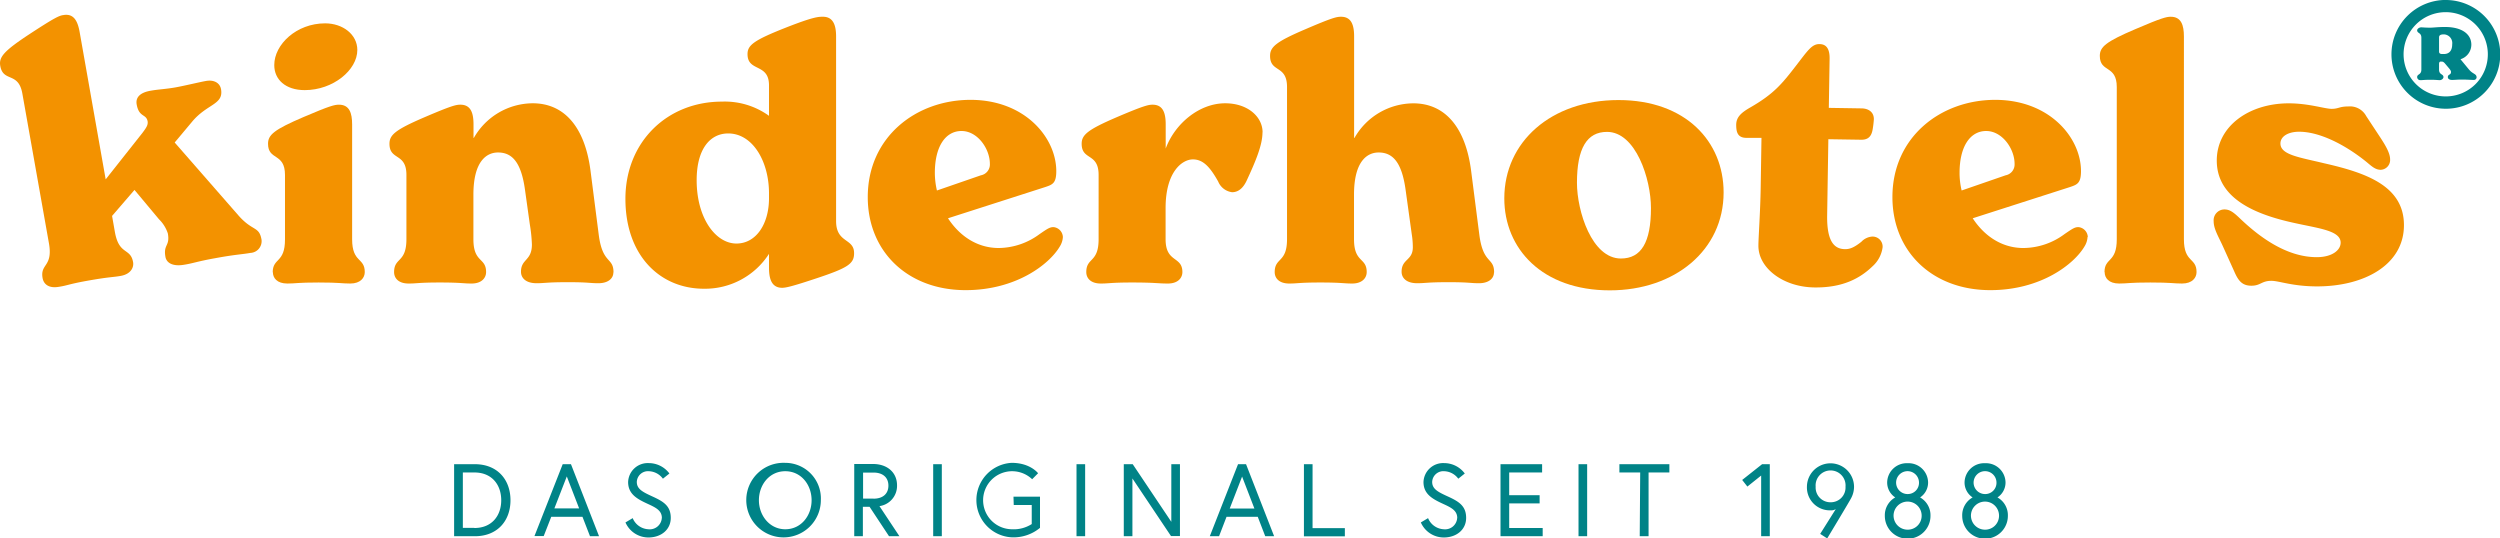 <svg xmlns="http://www.w3.org/2000/svg" viewBox="0 0 480.72 103.53"><defs><style>.cls-1{fill:#f39200;}.cls-2{fill:#008387;}</style></defs><title>Element 3</title><g id="Ebene_2" data-name="Ebene 2"><g id="Ebene_1-2" data-name="Ebene 1"><path class="cls-1" d="M50.29,46.09a2.26,2.26,0,0,1-2.12,2.54c-1.7.3-2.82.29-6.69,1-3.66.65-4.26,1-6.22,1.3s-3.23-.3-3.45-1.55c-.43-2.42.9-2,.47-4.47a6.68,6.68,0,0,0-1.7-2.74l-4.72-5.65-4.31,5,.54,3.08c.8,4.52,3,3,3.5,5.8.18,1-.41,2.3-2.37,2.65-1.64.29-2,.16-6,.86s-4.26,1-5.9,1.24c-2,.35-2.93-.56-3.13-1.67-.5-2.82,2-2.12,1.23-6.64L4.3,18C3.55,13.74.61,15.88.05,12.67c-.3-1.7.71-2.89,5.79-6.22C10.51,3.4,11.39,3,12.18,2.9c2-.35,2.76,1.13,3.14,3.29l5,28.3,7.07-8.94c.82-1.09,1.08-1.54,1-2.2-.27-1.51-1.66-.72-2.11-3.28-.23-1.31.61-2.27,2.71-2.63,1.38-.25,2.89-.31,4.66-.62s4.78-1.05,6-1.26c1.45-.25,2.63.35,2.85,1.59.53,3-2.66,2.77-5.56,6.25l-3.35,4L45.94,41.53c2.69,3,3.89,1.94,4.35,4.56"/><path class="cls-1" d="M52.74,12.49c0-3.93,4.26-8,9.78-8,3.39,0,6.19,2.13,6.19,5.12,0,3.86-4.66,7.72-10.11,7.72-3.73,0-5.86-2.07-5.86-4.79m-.3,39.84c0-2.86,2.36-1.73,2.36-6.32V33.64c0-4.32-3.26-2.73-3.26-6,0-1.73,1.2-2.72,6.79-5.12,5.12-2.19,6-2.39,6.85-2.39,2,0,2.53,1.59,2.53,3.79V46c0,4.59,2.43,3.46,2.43,6.32,0,1.07-.8,2.2-2.79,2.2-1.67,0-2-.2-6.09-.2s-4.37.2-6,.2c-2,0-2.79-1.07-2.79-2.2"/><path class="cls-1" d="M117.94,52.4c0,1.19-1.07,2.06-2.86,2.06s-1.84-.2-5.9-.2-4.36.2-6,.2c-2.13,0-3-1.06-3-2.2,0-2.52,2.1-2.06,2.1-5.25a29.83,29.83,0,0,0-.4-3.86l-.93-6.65c-.74-5.39-2.53-7.18-5.19-7.18-2.13,0-4.73,1.59-4.73,8.11V46c0,4.59,2.44,3.46,2.44,6.32,0,1.07-.8,2.2-2.8,2.2-1.66,0-2-.2-6.09-.2s-4.36.2-6,.2c-2,0-2.8-1.07-2.8-2.2,0-2.86,2.37-1.73,2.37-6.32V33.64c0-4.32-3.26-2.73-3.26-6,0-1.73,1.2-2.72,6.79-5.12,5.12-2.19,6-2.39,6.85-2.39,2,0,2.52,1.59,2.52,3.79v2.59h.07a13.1,13.1,0,0,1,11.31-6.65c6,0,10,4.46,11.11,12.9l1.59,12.38c.74,5.72,2.84,4.25,2.84,7.25"/><path class="cls-1" d="M147.87,38.1v-.93c0-6.13-3.13-11.51-7.85-11.51-3.39,0-6.06,2.86-6.06,9,0,7.31,3.66,12.17,7.65,12.17,3.8,0,6.26-3.79,6.26-8.71m16.36,10.57c0,2-1.13,2.8-7.12,4.79-4.79,1.6-6,1.86-6.72,1.86-2.26,0-2.52-2.19-2.52-3.92V48.81a14.63,14.63,0,0,1-12.51,6.71c-8.45,0-15.1-6.38-15.1-17.29s8-18.69,18.56-18.69a14.53,14.53,0,0,1,9.05,2.73V16.41c0-4.32-4.13-2.53-4.13-6,0-1.73,1.2-2.67,7.45-5.13,5.26-2.06,6.19-2.06,7.05-2.06,2.07,0,2.53,1.8,2.53,3.79V42.49c0,4.32,3.46,3.26,3.46,6.18"/><path class="cls-1" d="M179.76,33.24a15.09,15.09,0,0,0,.4,3.39l8.45-2.92a2.12,2.12,0,0,0,1.73-2.2c0-2.93-2.39-6.32-5.45-6.32s-5.13,2.93-5.13,8.05m24.62,12.31a3.8,3.8,0,0,1-.6,1.86c-2,3.39-8.38,8.38-18.1,8.38-11.17,0-18.82-7.45-18.82-17.89,0-11.58,9.31-18.7,19.76-18.7s16.49,7.26,16.49,13.71c0,2.33-.73,2.59-2.13,3.06l-18.69,6c2.13,3.26,5.46,5.72,9.78,5.72A13.41,13.41,0,0,0,199.92,45c1.46-1,1.93-1.33,2.66-1.33a2,2,0,0,1,1.8,1.93"/><path class="cls-1" d="M242.76,25.46c0,2.39-1.27,5.45-3,9.18-.66,1.46-1.59,2.32-2.85,2.32a3.35,3.35,0,0,1-2.67-2.06c-1.46-2.59-2.79-4.25-4.85-4.25S224.13,33,224.13,40v6c0,4.59,3.23,3.19,3.23,6.32,0,1.06-.79,2.2-2.79,2.2s-2.37-.2-6.89-.2c-4.06,0-4.36.2-6,.2-2,0-2.8-1.07-2.8-2.2,0-2.86,2.37-1.73,2.37-6.32V33.64c0-4.32-3.26-2.73-3.26-6,0-1.73,1.2-2.72,6.78-5.12,5.13-2.19,6.06-2.39,6.86-2.39,2,0,2.52,1.59,2.52,3.79v4.65c1.73-4.72,6.39-8.71,11.44-8.71,4.33,0,7.19,2.59,7.19,5.59"/><path class="cls-1" d="M287.27,52.4c0,1.19-1.07,2.06-2.86,2.06s-1.84-.2-5.9-.2-4.36.2-6,.2c-2.13,0-3-1.06-3-2.2,0-2.52,2.16-2.12,2.16-4.72a15.85,15.85,0,0,0-.2-2.46l-1.19-8.58c-.74-5.39-2.53-7.18-5.19-7.18-2.13,0-4.73,1.59-4.73,8.11V46c0,4.59,2.44,3.46,2.44,6.32,0,1.07-.8,2.2-2.8,2.2-1.66,0-2-.2-6.09-.2s-4.36.2-6,.2c-2,0-2.8-1.07-2.8-2.2,0-2.86,2.37-1.73,2.37-6.32V16.74c0-4.32-3.26-2.72-3.26-6,0-1.73,1.2-2.73,6.79-5.12,5.12-2.2,6-2.4,6.85-2.4,2,0,2.52,1.6,2.52,3.79V26.52h.07a13.09,13.09,0,0,1,11.31-6.65c6,0,10,4.46,11.11,12.9l1.59,12.38c.74,5.72,2.84,4.25,2.84,7.25"/><path class="cls-1" d="M317.46,40c0-5.59-2.92-14.64-8.45-14.64-3.85,0-5.78,3.13-5.78,9.78,0,5.46,2.86,14.57,8.45,14.57,3.92,0,5.78-3.13,5.78-9.71m-28.2-1.86c0-10.85,9-18.9,21.95-18.9s20.22,8,20.22,17.76c0,11.11-9.38,18.83-21.88,18.83-13,0-20.29-8-20.29-17.69"/><path class="cls-1" d="M362,47.56a5.91,5.91,0,0,1-1.92,3.63c-2.36,2.29-5.72,4.17-11.24,4.08-6-.09-10.78-3.76-10.72-8.08,0-1.4.37-6.51.44-11.1l.15-9.58-2.86,0c-1.66,0-2-1-2-2.5s1-2.37,2.71-3.35c4.5-2.59,6.06-4.49,8.77-8,2.24-2.89,3.06-4.21,4.53-4.18,1.26,0,2,.82,1.95,2.89l-.15,9.37,6.26.1c1.27,0,2.42.64,2.4,2.1a18.89,18.89,0,0,1-.23,1.93c-.22,1.32-.83,2-2.16,2l-6.36-.1-.23,14.63c-.08,5.26,1.5,6.48,3.43,6.51.8,0,1.6-.18,3.15-1.42a3.16,3.16,0,0,1,2.08-1,1.93,1.93,0,0,1,2,2.09"/><path class="cls-1" d="M376.8,33.24a14.53,14.53,0,0,0,.4,3.39l8.45-2.92a2.12,2.12,0,0,0,1.73-2.2c0-2.93-2.4-6.32-5.46-6.32s-5.12,2.93-5.12,8.05m24.61,12.31a3.8,3.8,0,0,1-.6,1.86c-2,3.39-8.38,8.38-18.09,8.38-11.18,0-18.83-7.45-18.83-17.89,0-11.58,9.32-18.7,19.76-18.7s16.5,7.26,16.5,13.71c0,2.33-.74,2.59-2.13,3.06l-18.69,6c2.13,3.26,5.45,5.72,9.77,5.72A13.39,13.39,0,0,0,397,45c1.47-1,1.93-1.33,2.66-1.33a2,2,0,0,1,1.8,1.93"/><path class="cls-1" d="M404.67,52.33c0-2.86,2.36-1.73,2.36-6.32V16.74c0-4.32-3.26-2.72-3.26-6,0-1.73,1.2-2.73,6.79-5.12,5.12-2.2,6.05-2.4,6.85-2.4,2,0,2.53,1.6,2.53,3.79V46c0,4.59,2.43,3.46,2.43,6.32,0,1.07-.8,2.2-2.79,2.2-1.66,0-2-.2-6.09-.2s-4.37.2-6,.2c-2,0-2.79-1.07-2.79-2.2"/><path class="cls-1" d="M429.65,52.26l-2.26-5c-.86-1.87-1.73-3.26-1.73-4.73a2.09,2.09,0,0,1,2.07-2.26c1,0,1.72.53,2.85,1.6,3.73,3.59,9,7.58,14.91,7.58,2.92,0,4.59-1.33,4.59-2.79,0-2.33-4.2-2.73-8.92-3.79-7.71-1.67-14.9-4.79-14.9-12,0-6.59,6.19-11,13.84-11,3.86,0,6.92,1.06,8.25,1.06s1.46-.46,3.19-.46A3.55,3.55,0,0,1,455,22.33l2.72,4.13c1,1.53,1.87,3,1.87,4.19a1.89,1.89,0,0,1-1.8,2c-1.13,0-1.86-.8-2.93-1.66-3.92-3.13-8.78-5.66-12.77-5.66-2.06,0-3.59.87-3.59,2.27,0,2.19,3.73,2.66,8.38,3.79,7.85,1.79,15.37,4.25,15.37,11.9s-7.65,11.78-16.7,11.78c-4.72,0-7.31-1.07-8.78-1.07-1.93,0-2.06.94-3.86.94s-2.52-1-3.26-2.67"/><path class="cls-2" d="M469,9.91V7.22c0-.41.21-.61.95-.61a1.67,1.67,0,0,1,1.58,1.89c0,1.35-.67,1.89-1.61,1.89h-.14c-.37,0-.78,0-.78-.48m5.77,3.48-1.65-2a2.94,2.94,0,0,0,2.09-2.79c0-2-1.75-3.41-5.06-3.41-1.45,0-2.19.13-2.86.13-1.08,0-1.32-.06-1.72-.06s-.78.3-.78.57c0,.61.81.41.81,1.42v6.13c0,1.05-.81.81-.81,1.45a.6.6,0,0,0,.67.58c.41,0,.78-.07,1.86-.07s1.45.07,1.82.07.71-.31.71-.58c0-.64-.85-.4-.85-1.45V12.28c0-.31.14-.44.31-.44h.17c.3,0,.47.13.77.5l.54.64c.2.24.51.58.51.85,0,.64-.61.4-.61,1,0,.34.34.54.81.54s1-.07,1.92-.07,1.76.07,2.26.07a.52.52,0,0,0,.54-.47c0-.75-.71-.61-1.45-1.52m-4.48,5.16a8.1,8.1,0,1,1,8.09-8.1,8.08,8.08,0,0,1-8.09,8.1m0-18.55a10.46,10.46,0,1,0,10.48,10.45A10.49,10.49,0,0,0,470.24,0"/><path class="cls-2" d="M381.66,95a2.2,2.2,0,1,1,2.24-2.19A2.16,2.16,0,0,1,381.66,95m0,6.85a2.7,2.7,0,1,1,2.73-2.65,2.67,2.67,0,0,1-2.73,2.65m0-12.78a3.76,3.76,0,0,0-3.9,3.72,3.44,3.44,0,0,0,1.55,2.86,3.92,3.92,0,0,0-2,3.55,4.39,4.39,0,0,0,8.78,0,3.92,3.92,0,0,0-2-3.55,3.44,3.44,0,0,0,1.55-2.86,3.76,3.76,0,0,0-3.9-3.72M366.78,95A2.2,2.2,0,1,1,369,92.77,2.16,2.16,0,0,1,366.78,95m0,6.85a2.7,2.7,0,1,1,2.73-2.65,2.67,2.67,0,0,1-2.73,2.65m0-12.78a3.76,3.76,0,0,0-3.9,3.72,3.44,3.44,0,0,0,1.55,2.86,3.92,3.92,0,0,0-2,3.55,4.39,4.39,0,0,0,8.78,0,3.93,3.93,0,0,0-2-3.55,3.43,3.43,0,0,0,1.54-2.86,3.76,3.76,0,0,0-3.9-3.72M352,96.58a2.83,2.83,0,0,1-2.87-3,2.88,2.88,0,1,1,5.74,0,2.83,2.83,0,0,1-2.87,3m-2,6.08,1.35.87s4.33-7.18,4.61-7.76a4.7,4.7,0,0,0,.55-2.15,4.53,4.53,0,1,0-9.06,0A4.4,4.4,0,0,0,352,98.13a1.66,1.66,0,0,0,1-.24ZM335,92.29l1,1.27,2.65-2.12v11.67h1.66V89.26h-1.48ZM315.3,103.11H317V90.85h4V89.26h-9.61v1.59h4Zm-11.77,0h1.66V89.26h-1.66ZM290.2,90.85h6.33V89.26h-8v13.85h8.11v-1.58H290.2V96.8h5.85V95.22H290.2Zm-10,8.74a2.33,2.33,0,0,1-2.6,2.18,3.44,3.44,0,0,1-3-2.14l-1.39.83a4.82,4.82,0,0,0,4.41,2.89c2.44,0,4.3-1.5,4.3-3.76s-1.33-3.12-3.44-4.09c-1.9-.87-3.09-1.43-3.09-2.83a2.15,2.15,0,0,1,2.33-2.06,3.49,3.49,0,0,1,2.69,1.44l1.25-1a4.94,4.94,0,0,0-3.94-2,3.78,3.78,0,0,0-4,3.64c0,2.35,1.78,3.28,3.8,4.21,1.54.71,2.69,1.27,2.69,2.71m-29.48,3.52h7.87v-1.58h-6.21V89.26h-1.66ZM238.84,91.64l2.37,6.15h-4.75Zm-6.21,11.47h1.78l1.44-3.74h6l1.44,3.74H245l-5.4-13.85h-1.54ZM216.09,89.26v13.85h1.66V92l7.42,11.08h1.72V89.26h-1.66v11.08l-7.42-11.08ZM207,103.11h1.66V89.26H207Zm-12.07-6h3.46v3.66a6.39,6.39,0,0,1-3.8,1,5.58,5.58,0,1,1,3.88-9.62L199.61,91s-1.49-2-5.07-2a7.17,7.17,0,0,0,0,14.32,8,8,0,0,0,5.44-1.82v-6h-5.1Zm-15.49,6h1.66V89.26h-1.66Zm-15.18,0h1.66V97.45h1.29l3.74,5.66h2l-3.84-5.79a3.93,3.93,0,0,0,3.38-4c0-2.47-1.88-4.1-4.63-4.1h-3.6Zm3.7-7.24h-2v-5h2c1.86,0,2.87,1,2.87,2.51s-1,2.51-2.87,2.51M151,101.77c-3,0-5.07-2.63-5.07-5.58s2-5.58,5.07-5.58,5.06,2.63,5.06,5.58-2,5.58-5.06,5.58M151,89a7.17,7.17,0,1,0,6.84,7.16A6.85,6.85,0,0,0,151,89M127.26,99.59a2.33,2.33,0,0,1-2.6,2.18,3.44,3.44,0,0,1-3-2.14l-1.39.83a4.82,4.82,0,0,0,4.41,2.89c2.44,0,4.3-1.5,4.3-3.76s-1.33-3.12-3.45-4.09c-1.89-.87-3.08-1.43-3.08-2.83a2.15,2.15,0,0,1,2.33-2.06,3.49,3.49,0,0,1,2.69,1.44l1.25-1a4.94,4.94,0,0,0-3.94-2,3.78,3.78,0,0,0-4,3.64c0,2.35,1.78,3.28,3.8,4.21,1.54.71,2.69,1.27,2.69,2.71m-18.28-8,2.37,6.15H106.6Zm-6.22,11.47h1.78L106,99.37h6l1.45,3.74h1.74l-5.4-13.85H108.2Zm-11.59-1.58H89V90.85h2.22c3.38,0,5.16,2.39,5.16,5.34s-1.78,5.34-5.16,5.34m.1-12.27h-4v13.85h4c4.29,0,6.84-2.93,6.84-6.92s-2.55-6.93-6.84-6.93"/></g></g></svg>